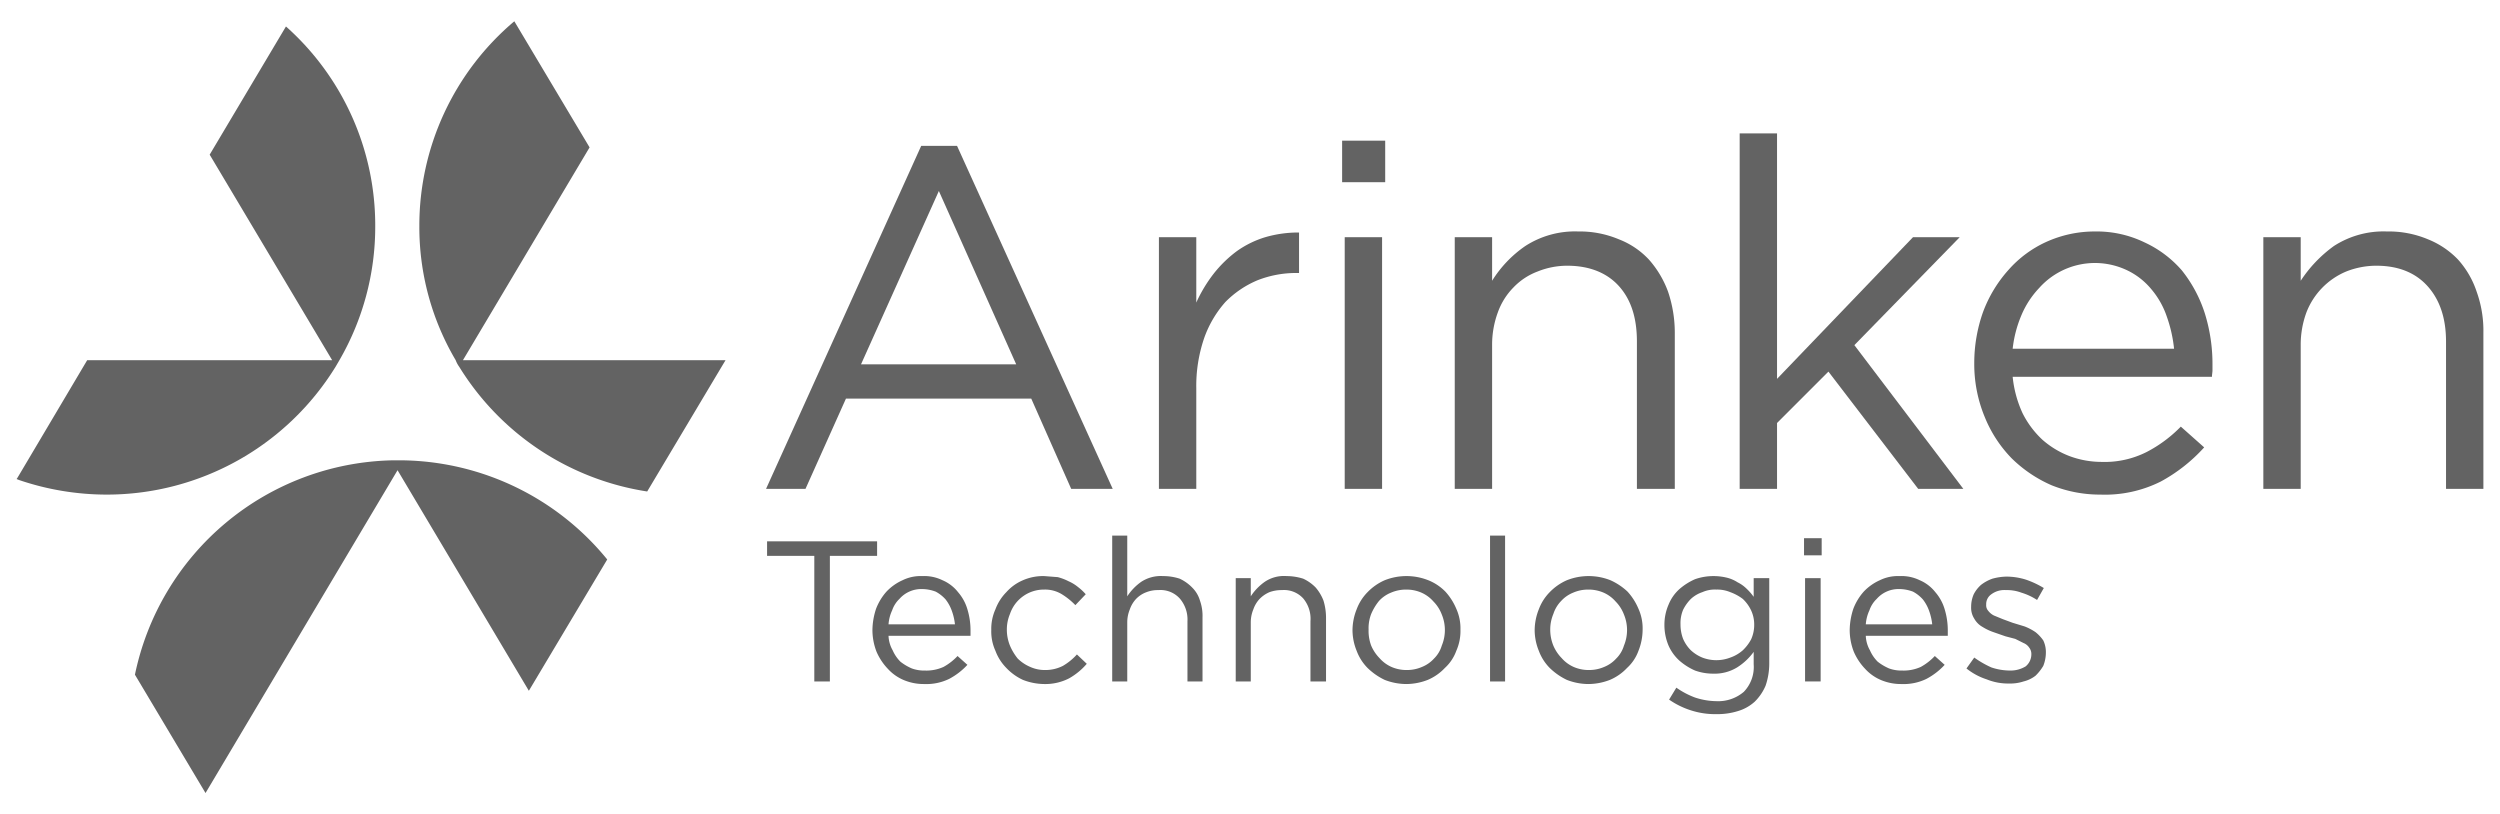 <svg id="Layer_1" data-name="Layer 1" xmlns="http://www.w3.org/2000/svg" viewBox="0 0 481.7 156.9"><defs><style>.cls-1{fill:#636363;}</style></defs><path class="cls-1" d="M72.3,43.6a51.3,51.3,0,0,1-6.9,25.8l-.7,1.2A51.8,51.8,0,0,1,20.6,95.3,52.5,52.5,0,0,1,3.7,92.5l-.5-.2.2-.3L16.8,69.4H64L40.4,29.8,55.1,5.1A51.3,51.3,0,0,1,72.3,43.6Z"/><path class="cls-1" d="M117,107.8l-15.1,25.3L76.6,90.6l-37,62.2L26,130A51.8,51.8,0,0,1,75.4,88.7h2.4A51.8,51.8,0,0,1,117,107.8Z"/><path class="cls-1" d="M139.8,69.4l-.9,1.5L124.7,94.7a51.8,51.8,0,0,1-36.2-24,5.4,5.4,0,0,1-.7-1.3,50.4,50.4,0,0,1-7-25.8A51.5,51.5,0,0,1,99.1,4.1l14.5,24.3-24.4,41Z"/><path class="cls-1" d="M214.4,94.2h-8l-7.7-17.4H163l-7.8,17.4h-7.6l29.9-66.1h6.9ZM180.9,36.8l-15,33.4h29.9Z"/><path class="cls-1" d="M230.5,94.2h-7.2V45.7h7.2V58.3a27.7,27.7,0,0,1,3.3-5.5,23.4,23.4,0,0,1,4.5-4.4,18.8,18.8,0,0,1,5.5-2.7,22.7,22.7,0,0,1,6.5-.9v7.8h-.6a20.3,20.3,0,0,0-7.4,1.4,18.9,18.9,0,0,0-6.2,4.2,20.9,20.9,0,0,0-4.1,7,28.5,28.5,0,0,0-1.5,9.6Z"/><path class="cls-1" d="M258.6,35.1v-8h8.3v8Zm.5,59.1V45.7h7.2V94.2Z"/><path class="cls-1" d="M287.5,94.2h-7.2V45.7h7.2v8.4a22.6,22.6,0,0,1,6.4-6.7,17.6,17.6,0,0,1,10.2-2.8,19.4,19.4,0,0,1,7.8,1.5,15.6,15.6,0,0,1,5.8,3.9,19.3,19.3,0,0,1,3.7,6.2,24.7,24.7,0,0,1,1.3,7.9V94.2h-7.3V65.8c0-4.5-1.1-8-3.4-10.6s-5.7-4-10-4a15.2,15.2,0,0,0-5.7,1.1,12.5,12.5,0,0,0-4.7,3.1,13.1,13.1,0,0,0-3,4.8,18,18,0,0,0-1.1,6.2Z"/><path class="cls-1" d="M378.3,94.2h-8.7L352.3,71.6l-9.9,9.9V94.2h-7.2V25.7h7.2V73l26.2-27.3h9L357.3,66.5Z"/><path class="cls-1" d="M389.7,79.6a17.9,17.9,0,0,0,3.8,5.1,17.1,17.1,0,0,0,5.3,3.2,17.8,17.8,0,0,0,6.1,1.1,18,18,0,0,0,8.7-1.9,25.7,25.7,0,0,0,6.6-4.9l4.5,4a31.4,31.4,0,0,1-8.4,6.6,24,24,0,0,1-11.6,2.5,25,25,0,0,1-9.4-1.8,25.5,25.5,0,0,1-7.7-5.2,24.6,24.6,0,0,1-5.2-8,26.6,26.6,0,0,1-2-10.3,29.4,29.4,0,0,1,1.7-9.9A25.4,25.4,0,0,1,387,52a21.7,21.7,0,0,1,7.3-5.4,22.6,22.6,0,0,1,9.4-2,21.1,21.1,0,0,1,9.5,2.1,21.3,21.3,0,0,1,7.2,5.4,25.9,25.9,0,0,1,4.4,8.2,32.7,32.7,0,0,1,1.5,10v1.1c0,.3-.1.8-.1,1.2H387.8A21.9,21.9,0,0,0,389.7,79.6Zm29.2-12.4a26.5,26.5,0,0,0-1.4-6.2,16.2,16.2,0,0,0-3-5.3,13.7,13.7,0,0,0-4.6-3.6,14.4,14.4,0,0,0-17,3.4,17.4,17.4,0,0,0-3.4,5.2,23,23,0,0,0-1.7,6.5Z"/><path class="cls-1" d="M443.3,94.2h-7.2V45.7h7.2v8.4a25.4,25.4,0,0,1,6.4-6.7,17.6,17.6,0,0,1,10.2-2.8,19.5,19.5,0,0,1,7.9,1.5,16.5,16.5,0,0,1,5.8,3.9,17.4,17.4,0,0,1,3.6,6.2,22.2,22.2,0,0,1,1.3,7.9V94.2h-7.2V65.8c0-4.5-1.2-8-3.5-10.6s-5.6-4-9.9-4a15.8,15.8,0,0,0-5.8,1.1,14,14,0,0,0-7.7,7.9,18,18,0,0,0-1.1,6.2Z"/><path class="cls-1" d="M159.9,131.3h-3V107.1h-9.1v-2.8H169v2.8h-9.1Z"/><path class="cls-1" d="M172,125.3a7.1,7.1,0,0,0,1.5,2.2,9.8,9.8,0,0,0,2.2,1.3,6.9,6.9,0,0,0,2.5.4,8,8,0,0,0,3.6-.7,10.9,10.9,0,0,0,2.7-2.1l1.9,1.7a13.1,13.1,0,0,1-3.5,2.7,10,10,0,0,1-4.8,1,9.9,9.9,0,0,1-3.8-.7,8.7,8.7,0,0,1-3.2-2.2,11.2,11.2,0,0,1-2.2-3.3,11.6,11.6,0,0,1-.8-4.2,13.5,13.5,0,0,1,.7-4.1,10.8,10.8,0,0,1,2-3.3,9.7,9.7,0,0,1,3.1-2.2,7.9,7.9,0,0,1,3.8-.8,8,8,0,0,1,3.9.8,7.6,7.6,0,0,1,3,2.3,8.8,8.8,0,0,1,1.8,3.3,14,14,0,0,1,.6,4.1v1H171.2A6.1,6.1,0,0,0,172,125.3Zm12-5a11,11,0,0,0-.6-2.6,7.8,7.8,0,0,0-1.2-2.2,7,7,0,0,0-1.9-1.5,7.6,7.6,0,0,0-2.7-.5,5.6,5.6,0,0,0-4.3,1.9,5.5,5.5,0,0,0-1.4,2.2,7.7,7.7,0,0,0-.7,2.7Z"/><path class="cls-1" d="M206,130.7a10,10,0,0,1-4.8,1.1,11.5,11.5,0,0,1-4.1-.8,10.4,10.4,0,0,1-3.2-2.3,9.3,9.3,0,0,1-2.1-3.3,9,9,0,0,1-.8-4,9.2,9.2,0,0,1,.8-4,9.3,9.3,0,0,1,2.1-3.3,9,9,0,0,1,3.2-2.3,9.7,9.7,0,0,1,4.1-.8l2.6.2a10.2,10.2,0,0,1,2.1.8,7.8,7.8,0,0,1,1.8,1.1,10.3,10.3,0,0,1,1.5,1.4l-2,2.1a13.3,13.3,0,0,0-2.6-2.1,6.2,6.2,0,0,0-3.4-.9,6.9,6.9,0,0,0-6.6,4.7,7.7,7.7,0,0,0-.6,3,8.1,8.1,0,0,0,.6,3.1,10.4,10.4,0,0,0,1.5,2.5,7.8,7.8,0,0,0,2.4,1.6,6.8,6.8,0,0,0,2.9.6,7.4,7.4,0,0,0,3.4-.8,11.3,11.3,0,0,0,2.7-2.2l1.9,1.8A12.7,12.7,0,0,1,206,130.7Z"/><path class="cls-1" d="M217.2,131.3h-2.9V103.2h2.9v11.7a10.3,10.3,0,0,1,2.7-2.8,6.9,6.9,0,0,1,4.2-1.1,10.2,10.2,0,0,1,3.2.5,8.1,8.1,0,0,1,2.4,1.7,5.8,5.8,0,0,1,1.5,2.5,8.8,8.8,0,0,1,.5,3.3v12.3h-2.9V119.7a6.2,6.2,0,0,0-1.5-4.4,5,5,0,0,0-4.1-1.6,5.9,5.9,0,0,0-2.3.4,5.3,5.3,0,0,0-2,1.3,5.6,5.6,0,0,0-1.2,2,6.6,6.6,0,0,0-.5,2.5Z"/><path class="cls-1" d="M241,131.3h-2.9V111.4H241v3.5a10.3,10.3,0,0,1,2.7-2.8,6.6,6.6,0,0,1,4.2-1.1,10.7,10.7,0,0,1,3.2.5,8.1,8.1,0,0,1,2.4,1.7,8.7,8.7,0,0,1,1.5,2.5,11.4,11.4,0,0,1,.5,3.3v12.3h-3V119.7a6.1,6.1,0,0,0-1.4-4.4,5,5,0,0,0-4.1-1.6,6.7,6.7,0,0,0-2.4.4,5.9,5.9,0,0,0-1.9,1.3,5.6,5.6,0,0,0-1.2,2,6.6,6.6,0,0,0-.5,2.5Z"/><path class="cls-1" d="M280.6,125.4a8.3,8.3,0,0,1-2.2,3.3,9.8,9.8,0,0,1-3.3,2.3,11.5,11.5,0,0,1-4.1.8,11.6,11.6,0,0,1-4.2-.8,12.3,12.3,0,0,1-3.3-2.3,9.3,9.3,0,0,1-2.1-3.3,10.6,10.6,0,0,1-.8-4,11,11,0,0,1,.8-4,9.3,9.3,0,0,1,2.1-3.3,10.4,10.4,0,0,1,3.3-2.3,11.4,11.4,0,0,1,8.4,0,9.6,9.6,0,0,1,3.3,2.2,11.5,11.5,0,0,1,2.1,3.3,9.2,9.2,0,0,1,.8,4A9.4,9.4,0,0,1,280.6,125.4Zm-2.8-7a7.2,7.2,0,0,0-1.6-2.5,6.6,6.6,0,0,0-2.3-1.7,7.2,7.2,0,0,0-2.9-.6,7.3,7.3,0,0,0-3,.6,6.3,6.3,0,0,0-2.3,1.6,10.4,10.4,0,0,0-1.5,2.5,7.6,7.6,0,0,0-.5,3,8.1,8.1,0,0,0,.5,3.1,7.8,7.8,0,0,0,1.6,2.4,6.6,6.6,0,0,0,2.3,1.7,7.2,7.2,0,0,0,2.9.6,7.3,7.3,0,0,0,3-.6,6.3,6.3,0,0,0,2.3-1.6,5.8,5.8,0,0,0,1.5-2.5,7.8,7.8,0,0,0,0-6Z"/><path class="cls-1" d="M287.1,131.3V103.2H290v28.1Z"/><path class="cls-1" d="M315.7,125.4a8.3,8.3,0,0,1-2.2,3.3,9.8,9.8,0,0,1-3.3,2.3,11.6,11.6,0,0,1-4.2.8,11.5,11.5,0,0,1-4.1-.8,12.3,12.3,0,0,1-3.3-2.3,9.3,9.3,0,0,1-2.1-3.3,10.6,10.6,0,0,1-.8-4,11,11,0,0,1,.8-4,9.3,9.3,0,0,1,2.1-3.3,10.4,10.4,0,0,1,3.3-2.3,11.4,11.4,0,0,1,8.4,0,11.9,11.9,0,0,1,3.3,2.2,11.5,11.5,0,0,1,2.1,3.3,9.2,9.2,0,0,1,.8,4A11.1,11.1,0,0,1,315.7,125.4Zm-2.8-7a7.2,7.2,0,0,0-1.6-2.5,6.6,6.6,0,0,0-2.3-1.7,7.3,7.3,0,0,0-3-.6,7.2,7.2,0,0,0-2.9.6,6.3,6.3,0,0,0-2.3,1.6,6.4,6.4,0,0,0-1.5,2.5,7.7,7.7,0,0,0-.6,3,8.1,8.1,0,0,0,.6,3.1,7.8,7.8,0,0,0,1.6,2.4,6.6,6.6,0,0,0,2.3,1.7,7.2,7.2,0,0,0,2.9.6,7.3,7.3,0,0,0,3-.6,6.3,6.3,0,0,0,2.3-1.6,5.8,5.8,0,0,0,1.5-2.5,7.8,7.8,0,0,0,0-6Z"/><path class="cls-1" d="M340.2,132.1a9.5,9.5,0,0,1-2.1,3.1,8.3,8.3,0,0,1-3.2,1.8,13.3,13.3,0,0,1-4.2.6,15.1,15.1,0,0,1-4.8-.7,15.6,15.6,0,0,1-4.3-2.1l1.4-2.3a15.7,15.7,0,0,0,3.6,1.9,13.5,13.5,0,0,0,4.1.7,7.6,7.6,0,0,0,5.3-1.8,6.9,6.9,0,0,0,1.9-5.3v-2.4a11.5,11.5,0,0,1-3.2,3,8.3,8.3,0,0,1-4.6,1.2,10.3,10.3,0,0,1-3.5-.6,11.7,11.7,0,0,1-3-1.9,8.6,8.6,0,0,1-2.1-2.9,10.2,10.2,0,0,1-.8-4,9.7,9.7,0,0,1,.8-3.9,8.1,8.1,0,0,1,2.1-3,11.7,11.7,0,0,1,3-1.9,10.7,10.7,0,0,1,3.5-.6,10.9,10.9,0,0,1,2.6.3,6.7,6.7,0,0,1,2.1.9,6.6,6.6,0,0,1,1.7,1.2,10.7,10.7,0,0,1,1.4,1.6v-3.6h3v16.5A13.2,13.2,0,0,1,340.2,132.1Zm-2.8-14.5a7.3,7.3,0,0,0-1.6-2.2,9.2,9.2,0,0,0-2.4-1.3,6.5,6.5,0,0,0-2.7-.5,5.9,5.9,0,0,0-2.7.5,6.1,6.1,0,0,0-2.2,1.3,8,8,0,0,0-1.5,2.1,6.6,6.6,0,0,0-.5,2.8,7.8,7.8,0,0,0,.5,2.8,7.1,7.1,0,0,0,1.5,2.2,7.4,7.4,0,0,0,2.2,1.4,7.5,7.5,0,0,0,5.4,0,7.2,7.2,0,0,0,2.4-1.4,8.3,8.3,0,0,0,1.6-2.1,6.7,6.7,0,0,0,.6-2.8A6.4,6.4,0,0,0,337.4,117.6Z"/><path class="cls-1" d="M347.6,107v-3.3H351V107Zm.2,24.3V111.4h3v19.9Z"/><path class="cls-1" d="M360.3,125.3a7.1,7.1,0,0,0,1.5,2.2,9.8,9.8,0,0,0,2.2,1.3,6.9,6.9,0,0,0,2.5.4,8,8,0,0,0,3.6-.7,10.9,10.9,0,0,0,2.7-2.1l1.9,1.7a13.1,13.1,0,0,1-3.5,2.7,10,10,0,0,1-4.8,1,9.9,9.9,0,0,1-3.8-.7,8.7,8.7,0,0,1-3.2-2.2,11.2,11.2,0,0,1-2.2-3.3,11.6,11.6,0,0,1-.8-4.2,13.5,13.5,0,0,1,.7-4.1,10.8,10.8,0,0,1,2-3.3,9.7,9.7,0,0,1,3.1-2.2,7.9,7.9,0,0,1,3.8-.8,8,8,0,0,1,3.9.8,7.6,7.6,0,0,1,3,2.3,8.8,8.8,0,0,1,1.8,3.3,14,14,0,0,1,.6,4.1v1H359.5A6.1,6.1,0,0,0,360.3,125.3Zm12-5a11,11,0,0,0-.6-2.6,7.8,7.8,0,0,0-1.2-2.2,7,7,0,0,0-1.9-1.5,7.6,7.6,0,0,0-2.7-.5,5.6,5.6,0,0,0-4.3,1.9,5.5,5.5,0,0,0-1.4,2.2,7.7,7.7,0,0,0-.7,2.7Z"/><path class="cls-1" d="M393.7,128.3a9,9,0,0,1-1.5,1.9,6.1,6.1,0,0,1-2.3,1.1,8.2,8.2,0,0,1-2.8.4,10.9,10.9,0,0,1-4.3-.8,12.2,12.2,0,0,1-3.9-2.1l1.5-2.1a18.6,18.6,0,0,0,3.3,1.9,11.3,11.3,0,0,0,3.6.6,5.6,5.6,0,0,0,3-.8,3,3,0,0,0,1.1-2.3h0a2,2,0,0,0-.4-1.3,2.4,2.4,0,0,0-1.1-.9l-1.6-.8-1.9-.5-2.3-.8a10.2,10.2,0,0,1-2.1-1,4.1,4.1,0,0,1-1.6-1.6,3.9,3.9,0,0,1-.6-2.3h0a6,6,0,0,1,.5-2.4,6.2,6.2,0,0,1,1.4-1.8,7.8,7.8,0,0,1,2.2-1.2,11,11,0,0,1,2.7-.4,12.6,12.6,0,0,1,3.8.6,17.7,17.7,0,0,1,3.4,1.6l-1.3,2.3a11.7,11.7,0,0,0-3-1.4,7.9,7.9,0,0,0-3-.5,4.2,4.2,0,0,0-2.8.8,2.3,2.3,0,0,0-1,2h0a1.6,1.6,0,0,0,.4,1.2,3.1,3.1,0,0,0,1.1.9l1.7.7,1.9.7,2.3.7a10.3,10.3,0,0,1,2.1,1.1,7.5,7.5,0,0,1,1.5,1.6,5.2,5.2,0,0,1,.5,2.3h0A7,7,0,0,1,393.7,128.3Z"/></svg>